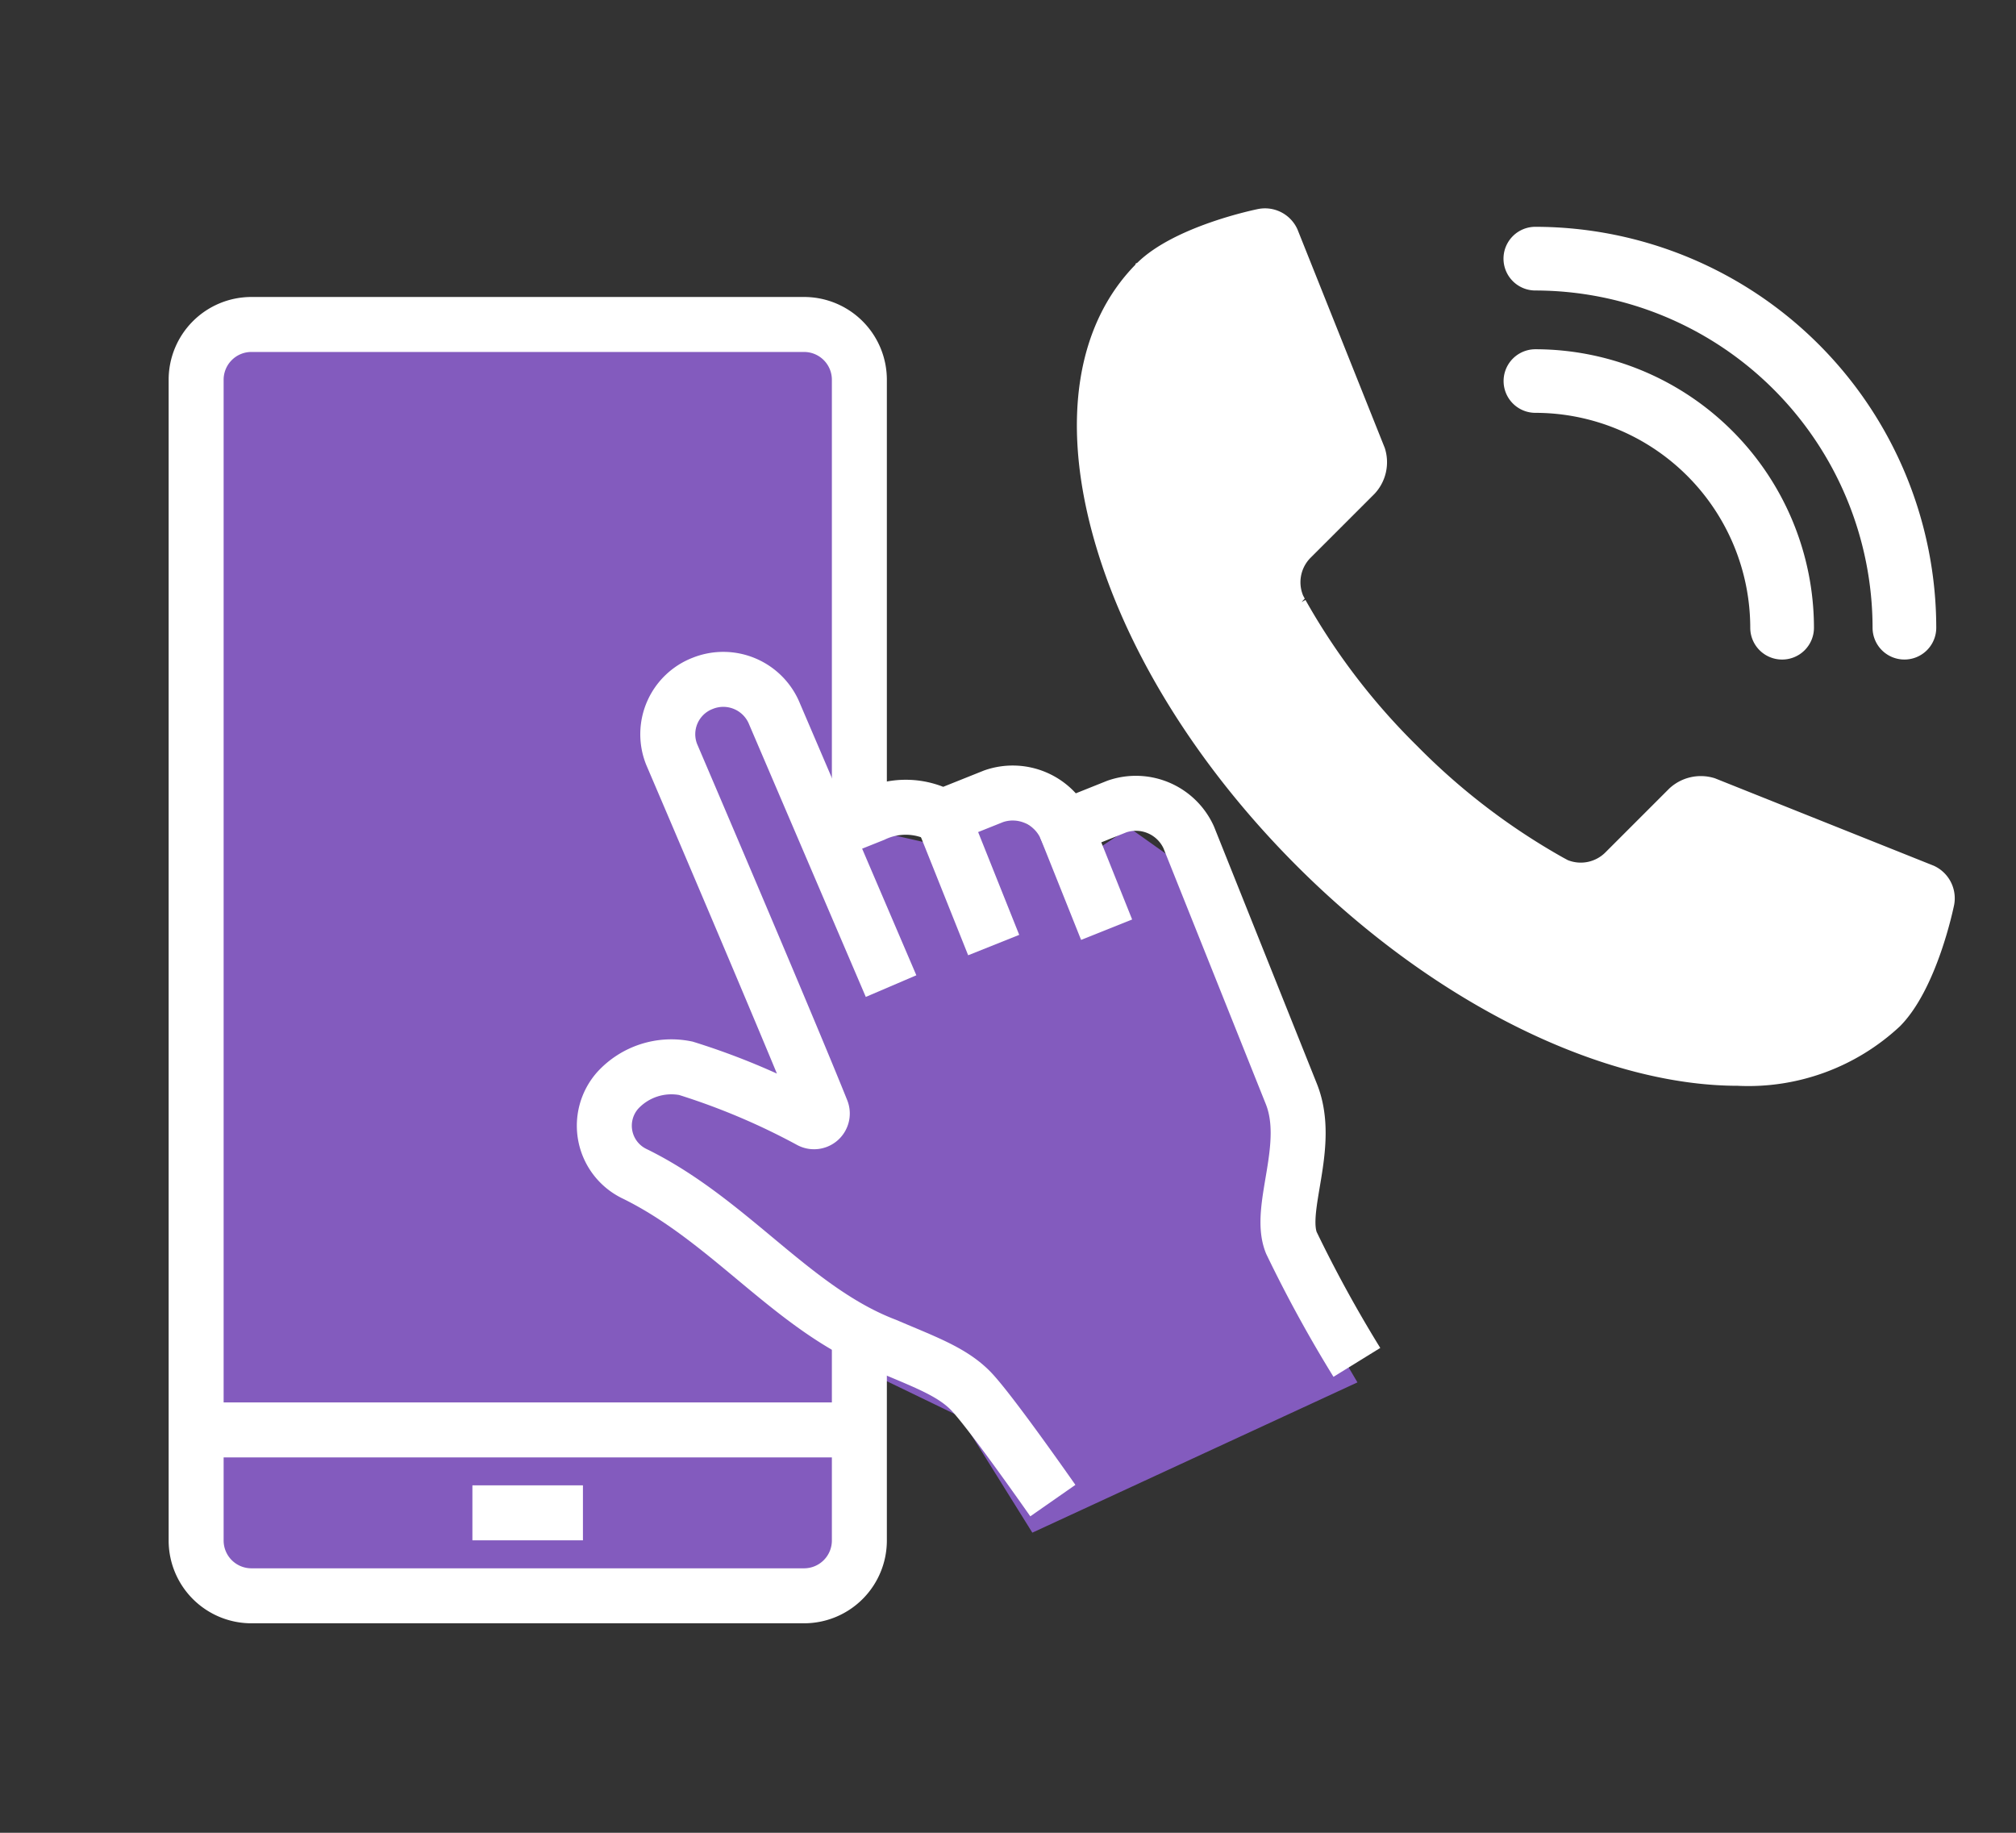 <svg xmlns="http://www.w3.org/2000/svg" xmlns:xlink="http://www.w3.org/1999/xlink" width="110" height="100" viewBox="0 0 110 100">
  <rect x="0" y="0" width="110" height="100" fill="#333333" stroke="none"/>
  <defs>
    <clipPath id="clip-path">
      <rect id="長方形_14463" data-name="長方形 14463" width="110" height="100" transform="translate(632 2870)" fill="#fff" stroke="#707070" stroke-width="1" opacity="0.55"/>
    </clipPath>
  </defs>
  <g id="flow-ico01" transform="translate(-632 -2870)" clip-path="url(#clip-path)">
    <g id="グループ_29331" data-name="グループ 29331" transform="translate(-1 -2)">
      <g id="グループ_29295" data-name="グループ 29295" transform="translate(643.35 2890.557)">
        <path id="パス_107141" data-name="パス 107141" d="M34.7,68.94H2.706A2.253,2.253,0,0,1,.452,66.686v-64A2.253,2.253,0,0,1,2.706.427H34.7a2.254,2.254,0,0,1,2.254,2.254v64A2.254,2.254,0,0,1,34.7,68.94" transform="translate(-0.452 -0.427)" fill="#835bbe"/>
        <path id="パス_107142" data-name="パス 107142" d="M51.151,45.807l-17.739,8.2-3.95-6.335-6.784-3.279-9.838-7.6-3.279-2.98,2.533-4.025,8.125,1.193,2.087,1.489-9.019-20.5.372-2.087,4.025-1.416,4.472,9.466,3.206-2.089,3.279.746,3.43-1.863,4.173,2.461,2.461-1.64,2.832,2.011L48.1,31.719l-.3,4.324-.075,3.952Z" transform="translate(12.566 11.061)" fill="#835bbe"/>
      </g>
      <g id="グループ_29294" data-name="グループ 29294" transform="translate(643.696 2889.699)">
        <path id="パス_107143" data-name="パス 107143" d="M14.824,13.259l2.393-.957a4.113,4.113,0,0,1,3.767.119l2.8-1.12a3.166,3.166,0,0,1,3.92,1.681l2.8-1.12a3.166,3.166,0,0,1,3.92,1.681l5.6,14c1.132,2.832-.755,6.233,0,8.12A71.745,71.745,0,0,0,43.6,42.191" transform="translate(19.74 14.444)" fill="none" stroke="#fff" stroke-miterlimit="10" stroke-width="3"/>
        <line id="線_12" data-name="線 12" x2="2.798" y2="7" transform="translate(40.725 26.865)" fill="none" stroke="#fff" stroke-miterlimit="10" stroke-width="3"/>
        <line id="線_13" data-name="線 13" x2="2.24" y2="5.601" transform="translate(47.445 27.426)" fill="none" stroke="#fff" stroke-miterlimit="10" stroke-width="3"/>
        <path id="パス_107144" data-name="パス 107144" d="M34.247,53.377s-3.488-5-4.525-6.031-2.524-1.555-4.586-2.439c-5.038-1.919-8.47-6.787-13.692-9.354A2.908,2.908,0,0,1,10.5,31a3.976,3.976,0,0,1,3.719-1.212,37.9,37.9,0,0,1,6.794,2.869.45.45,0,0,0,.624-.564c-1.827-4.567-8.191-19.435-8.191-19.435a2.974,2.974,0,0,1,1.7-3.874,3.016,3.016,0,0,1,3.92,1.681L25.42,25.305" transform="translate(12.504 10.8)" fill="none" stroke="#fff" stroke-miterlimit="10" stroke-width="3"/>
        <path id="パス_107145" data-name="パス 107145" d="M36.788,56.295V66.949a3.017,3.017,0,0,1-3.017,3.017H3.609A3.016,3.016,0,0,1,.6,66.949V3.612A3.016,3.016,0,0,1,3.609.6H33.771a3.017,3.017,0,0,1,3.017,3.017V26.5" transform="translate(-0.594 -0.595)" fill="none" stroke="#fff" stroke-miterlimit="10" stroke-width="3"/>
        <line id="線_14" data-name="線 14" x2="36.193" transform="translate(0 60.32)" fill="none" stroke="#fff" stroke-miterlimit="10" stroke-width="3"/>
        <line id="線_15" data-name="線 15" x2="6.031" transform="translate(15.08 64.844)" fill="none" stroke="#fff" stroke-miterlimit="10" stroke-width="3"/>
      </g>
      <g id="グループ_29327" data-name="グループ 29327" transform="translate(691.759 2883.367)">
        <path id="パス_107137" data-name="パス 107137" d="M26.761,20.75a1.736,1.736,0,0,1-1.737-1.735A11.738,11.738,0,0,0,13.3,7.289a1.734,1.734,0,0,1,0-3.469A15.212,15.212,0,0,1,28.5,19.015a1.735,1.735,0,0,1-1.735,1.735" transform="translate(11.717 3.869)" fill="#fff"/>
        <path id="パス_107138" data-name="パス 107138" d="M33.439,24.11A1.735,1.735,0,0,1,31.7,22.375a18.427,18.427,0,0,0-18.4-18.4A1.734,1.734,0,1,1,13.3.5,21.9,21.9,0,0,1,35.175,22.375a1.735,1.735,0,0,1-1.735,1.735" transform="translate(11.715 0.508)" fill="#fff"/>
        <path id="パス_107139" data-name="パス 107139" d="M3.315,3.045l0,0C-3.261,9.621.654,24.194,12.056,35.6s25.977,15.316,32.55,8.743c1.993-1.993,2.9-6.52,2.9-6.52a1.7,1.7,0,0,0-.964-1.848L34.6,31.2a2.258,2.258,0,0,0-2.235.507l-3.458,3.458a2.133,2.133,0,0,1-2.365.483l-.175-.091c-.024-.016-.05-.03-.076-.044a35.989,35.989,0,0,1-8.024-6.134,35.968,35.968,0,0,1-6.132-8.022c-.014-.024-.028-.048-.04-.072-.032-.058-.062-.119-.1-.181a2.132,2.132,0,0,1,.485-2.363l3.461-3.46a2.263,2.263,0,0,0,.507-2.237L11.684,1.114A1.7,1.7,0,0,0,9.834.15s-4.525.9-6.518,2.895" transform="translate(0.124 0.121)" fill="#fff"/>
        <path id="パス_107140" data-name="パス 107140" d="M36.07,47.877c-7.213,0-16.37-4.3-24.06-11.986C6.466,30.347,2.5,23.885.835,17.7S.012,6.318,3.2,3.069v-.05l.1-.05C5.332.968,9.727.07,9.912.034a1.94,1.94,0,0,1,2.122,1.113L16.8,13.078a2.522,2.522,0,0,1-.56,2.5l-3.461,3.46a1.892,1.892,0,0,0-.435,2.092l.089.165-.175.189.213-.117a35.787,35.787,0,0,0,6.092,7.966,35.825,35.825,0,0,0,7.968,6.094l.25.135a1.9,1.9,0,0,0,2.08-.443l3.458-3.458a2.521,2.521,0,0,1,2.5-.56l11.936,4.769a1.951,1.951,0,0,1,1.113,2.124c-.038.187-.944,4.62-2.965,6.641a12.12,12.12,0,0,1-8.833,3.243M3.605,3.347C.495,6.463-.323,11.514,1.3,17.57c1.641,6.108,5.564,12.493,11.05,17.979,11.289,11.287,25.739,15.213,32.207,8.743,1.916-1.916,2.822-6.351,2.83-6.4a1.462,1.462,0,0,0-.815-1.576L34.641,31.549A2.027,2.027,0,0,0,32.668,32l-3.458,3.46A2.389,2.389,0,0,1,26.572,36L26.3,35.85a36.361,36.361,0,0,1-8.081-6.174A36.218,36.218,0,0,1,12.052,21.6l-.137-.254a2.383,2.383,0,0,1,.525-2.651L15.9,15.232a2.024,2.024,0,0,0,.451-1.973L11.583,1.326A1.453,1.453,0,0,0,10.009.509c-.044.01-4.479.914-6.4,2.83Z" transform="translate(0 -0.001)" fill="#fff"/>
      </g>
    </g>
  </g>
</svg>

